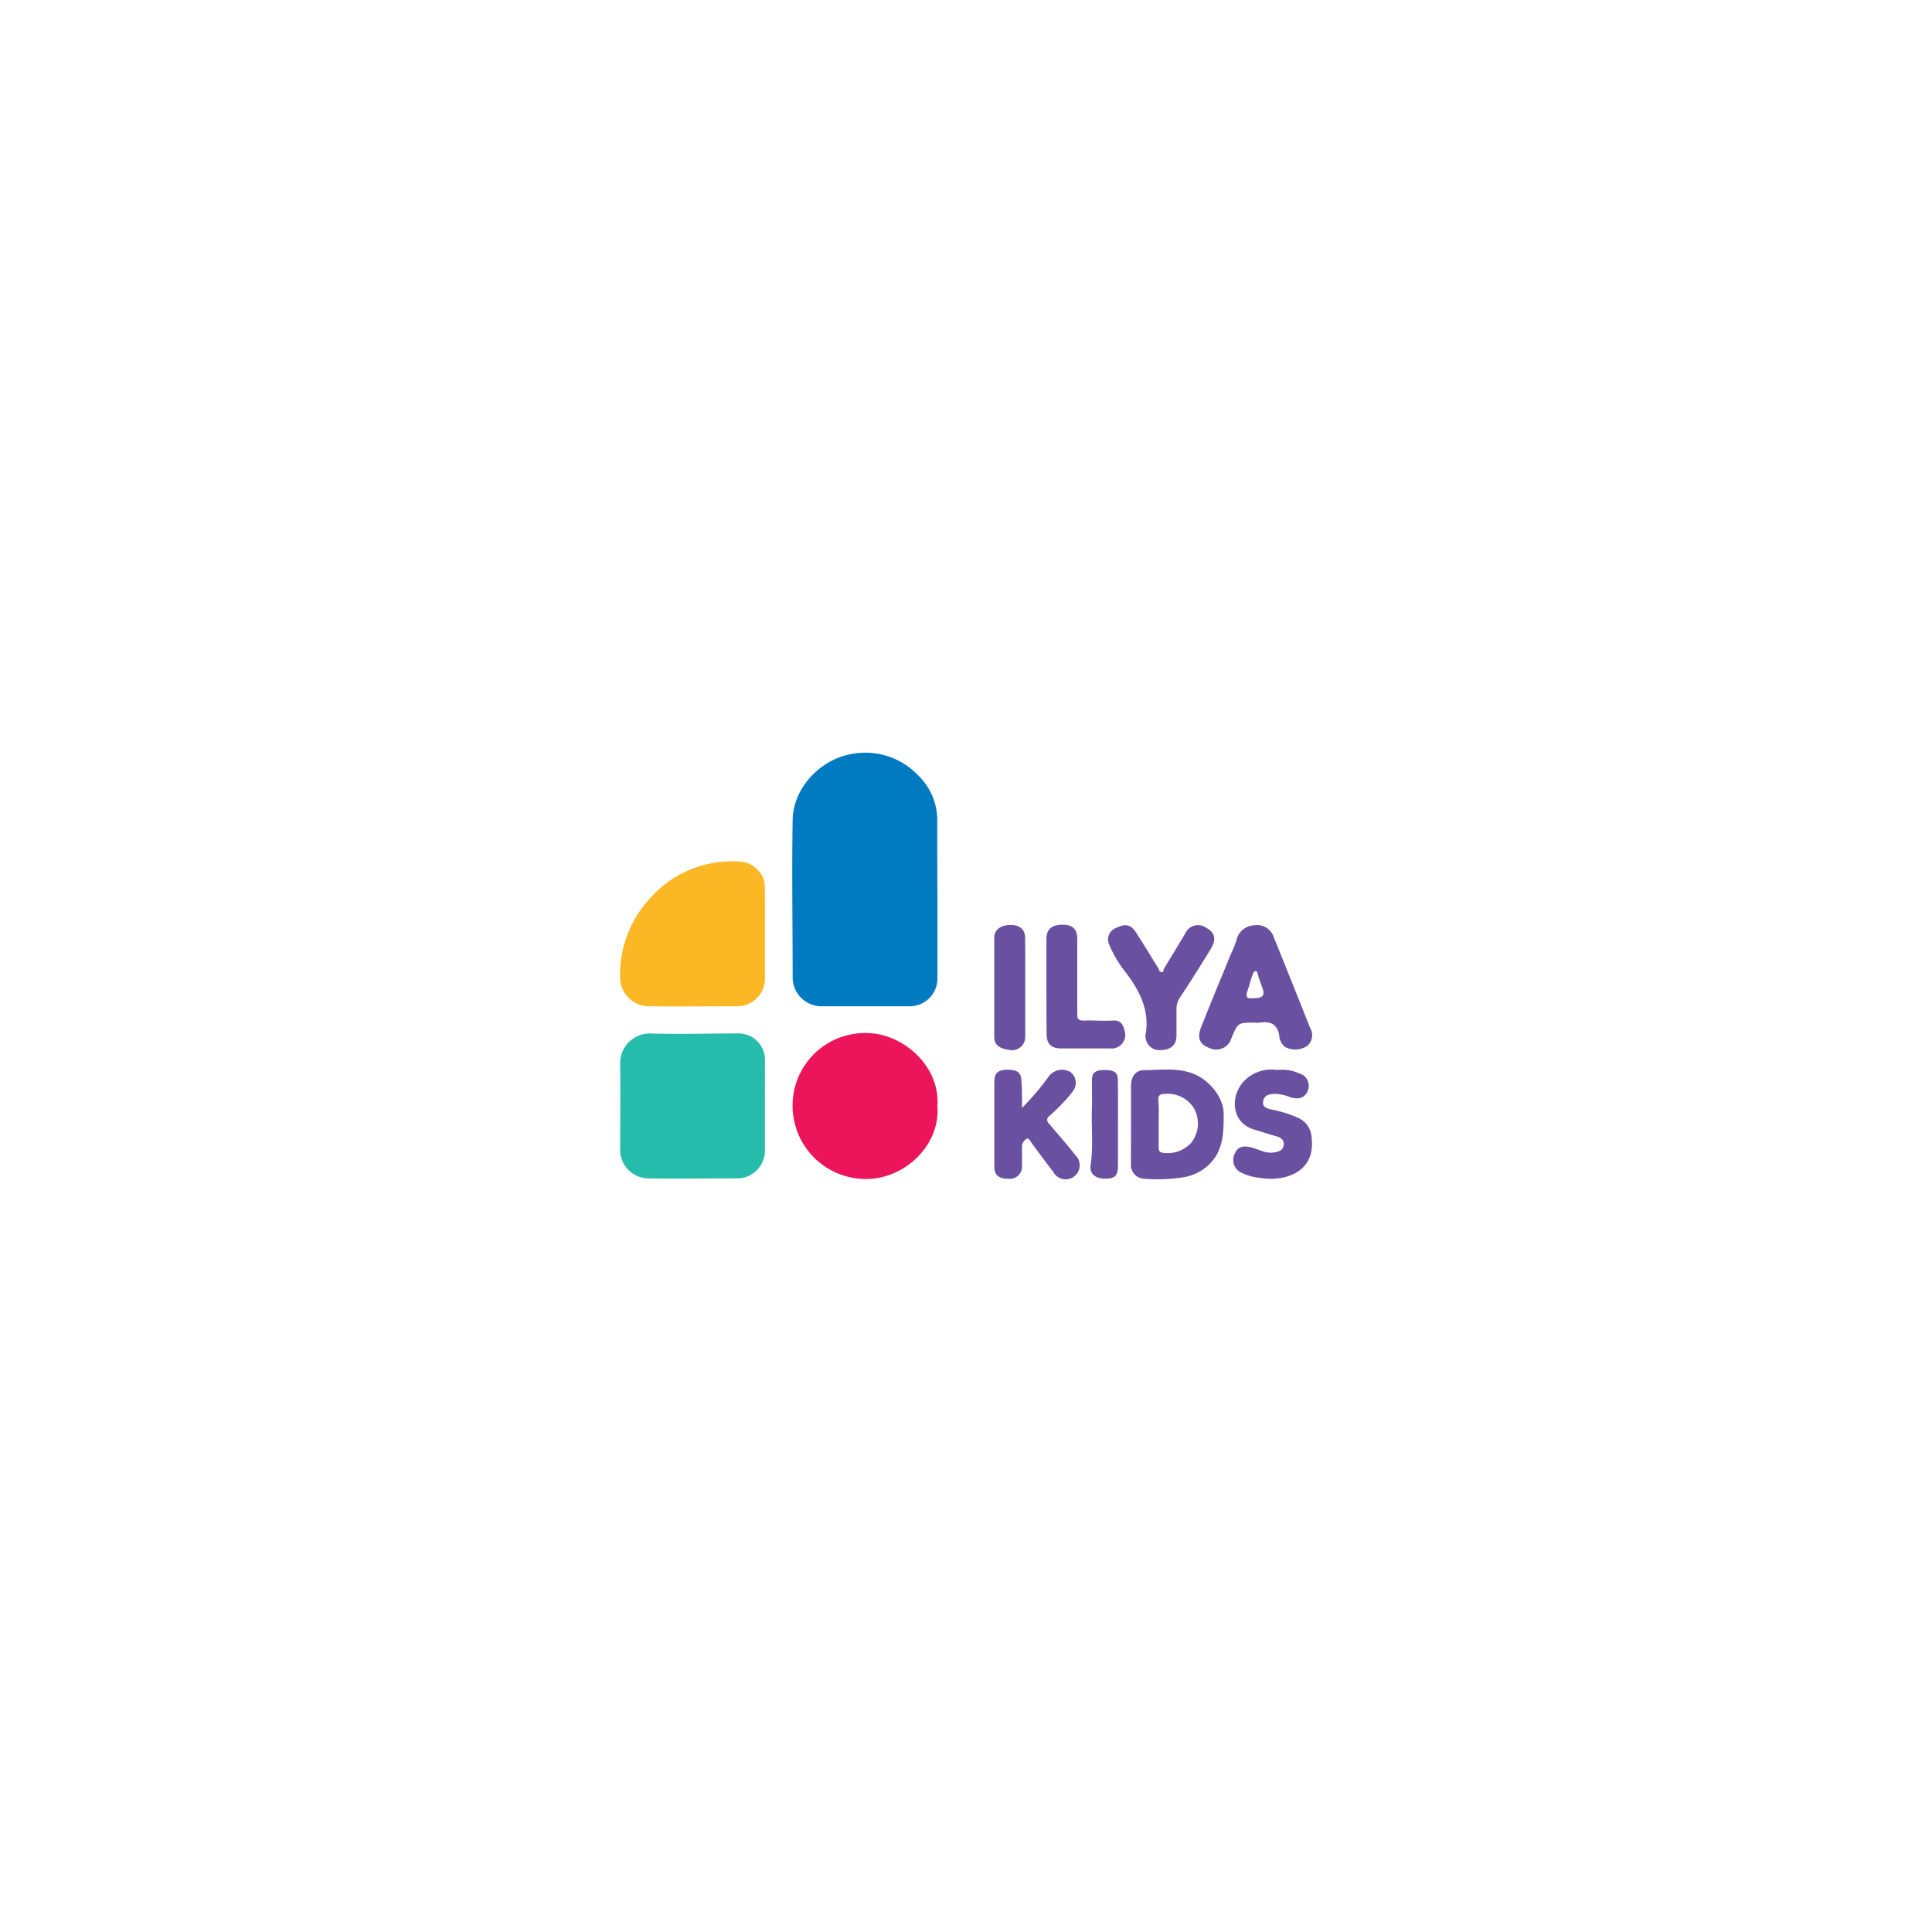 <svg xmlns="http://www.w3.org/2000/svg" id="Layer_1" data-name="Layer 1" viewBox="0 0 285 285"><defs><style>.cls-1{fill:#007ac0;}.cls-2{fill:#25bcac;}.cls-3{fill:#fcb725;}.cls-4{fill:#ec145b;}.cls-5{fill:#6950a1;}</style></defs><title>Untitled-1</title><path class="cls-1" d="M138.28,132.5v11.63a4.09,4.09,0,0,1-4.15,4.31c-4.36,0-8.71,0-13.07,0a4.26,4.26,0,0,1-4.13-4.16c0-7.79-.13-15.59,0-23.38.1-4.77,4.22-9,8.87-9.7a10.72,10.72,0,0,1,9.71,3.25,9.13,9.13,0,0,1,2.75,6.66C138.24,124.9,138.28,128.7,138.28,132.5Z"></path><path class="cls-2" d="M112.84,163.24c0,2.2,0,4.4,0,6.59a4.12,4.12,0,0,1-3.84,4c-4.48,0-9,.07-13.43,0a4.21,4.21,0,0,1-4.09-4.22c0-4.28.07-8.55,0-12.83a4.39,4.39,0,0,1,4.29-4.33c4.36.14,8.72,0,13.07,0a3.88,3.88,0,0,1,4,4C112.85,158.76,112.84,161,112.84,163.24Z"></path><path class="cls-3" d="M112.84,137.85v6.36a4.08,4.08,0,0,1-4.15,4.23c-4.35,0-8.71.06-13.07,0a4.28,4.28,0,0,1-4.15-4.3,16.63,16.63,0,0,1,4.82-12.06,16,16,0,0,1,11-5c1.65-.07,3.18-.11,4.44,1.19a3.66,3.66,0,0,1,1.1,2.65C112.85,133.21,112.84,135.53,112.84,137.85Z"></path><path class="cls-4" d="M138.28,163.16c.47,5.72-4.83,10.89-10.75,10.76A10.81,10.81,0,0,1,116.92,163a10.68,10.68,0,0,1,11.71-10.56C133.39,152.8,138.7,157.32,138.28,163.16Z"></path><path class="cls-5" d="M185.15,150.85c-2.55,0-2.55,0-3.51,2.34a2.33,2.33,0,0,1-3.27,1.39c-1.37-.52-1.82-1.44-1.2-3,1.3-3.35,2.7-6.66,4.06-10,.4-1,.88-1.93,1.18-2.93a2.8,2.8,0,0,1,2.63-2.16,2.6,2.6,0,0,1,2.9,1.87c1.8,4.41,3.56,8.84,5.32,13.27a2.06,2.06,0,0,1-.46,2.68,3.22,3.22,0,0,1-3.19.16,2.24,2.24,0,0,1-.9-1.72c-.32-1.78-1.41-2.15-3-1.88A4,4,0,0,1,185.15,150.85Zm-.35-3.6c1.45,0,1.81-.32,1.45-1.48a23.19,23.19,0,0,1-.76-2.22c-.1-.46-.46-.32-.62,0-.34.83-.53,1.71-.82,2.53C183.68,147.16,184,147.35,184.8,147.25Z"></path><path class="cls-5" d="M166.84,165.73c0-1.84,0-3.68,0-5.52,0-1.41.65-2.35,2-2.35,2.51,0,5.06-.43,7.5.66,2,.88,4.2,3.33,4.17,5.83,0,2.21,0,4.35-1.22,6.32a7,7,0,0,1-4.75,3,24.82,24.82,0,0,1-5.71.22,2.06,2.06,0,0,1-2-2.26C166.83,169.65,166.84,167.69,166.84,165.73Zm4.08-.06c0,1.16,0,2.31,0,3.47,0,.38,0,.72.45.89a4.74,4.74,0,0,0,4.36-1.46,4.6,4.6,0,0,0,.44-5,4.51,4.51,0,0,0-4.31-2.2c-.7,0-1,.15-1,.92C171,163.43,170.92,164.55,170.92,165.67Z"></path><path class="cls-5" d="M150.76,163.44a38.17,38.17,0,0,0,3.94-4.64,2.44,2.44,0,0,1,3.17-.68,2,2,0,0,1,.49,2.73,17.52,17.52,0,0,1-1.53,1.8,25.5,25.5,0,0,1-2,1.94c-.53.46-.43.81,0,1.27,1.28,1.5,2.59,3,3.79,4.53a2.07,2.07,0,1,1-3.24,2.49c-1.08-1.4-2.13-2.81-3.17-4.24-.21-.3-.49-.8-.71-.67a1.34,1.34,0,0,0-.74,1.09c0,1,0,2,0,3a1.8,1.8,0,0,1-2,1.83c-1.41,0-2.08-.54-2.08-1.8q0-6.24,0-12.47c0-1.36.53-1.81,2-1.81s2,.45,2,1.8C150.78,160.8,150.76,162,150.76,163.44Z"></path><path class="cls-5" d="M171.67,142.94c1.05-1.73,2.12-3.45,3.15-5.2a2.08,2.08,0,0,1,3.16-.85c1.21.66,1.49,1.63.68,3q-2.19,3.62-4.52,7.14a3.09,3.09,0,0,0-.59,1.86c0,1.28,0,2.56,0,3.84,0,1.6-1,2.13-2.26,2.17a2.06,2.06,0,0,1-2.31-2.22c.65-3.53-.8-6.4-2.83-9.13a16.4,16.4,0,0,1-2.47-4.09,1.81,1.81,0,0,1,.92-2.56c1.41-.69,2.23-.53,3,.68,1.14,1.78,2.24,3.59,3.35,5.38a.47.47,0,0,0,.45.45C171.7,143.39,171.61,143.11,171.67,142.94Z"></path><path class="cls-5" d="M188.39,157.84a6.19,6.19,0,0,1,3.26.5,1.9,1.9,0,0,1,1.27,2.55c-.37,1-1.29,1.35-2.5,1a6.85,6.85,0,0,0-2.16-.53c-.87,0-1.8.11-1.93,1.13s.91,1.09,1.56,1.25a17.35,17.35,0,0,1,3.77,1.24,3.35,3.35,0,0,1,1.83,2.94c.56,5-3.94,6.44-7.58,5.84a8,8,0,0,1-2.81-.78,2.06,2.06,0,0,1-.89-2.91c.37-.89,1.19-1.12,2.37-.81s2,.88,3.19.76c.75-.08,1.5-.28,1.6-1.11s-.51-1.14-1.23-1.33c-1-.27-2-.63-3-.91-3.6-1-3.61-4.92-1.8-7A5.58,5.58,0,0,1,188.39,157.84Z"></path><path class="cls-5" d="M154.36,145.56q0-3.48,0-7c0-1.46.75-2.14,2.34-2.15s2.21.67,2.21,2.14c0,3.68,0,7.35,0,11,0,.77.18,1,1,1,1.4-.06,2.81.08,4.2,0,1.19-.1,1.56.56,1.77,1.47a2,2,0,0,1-2.13,2.64h-7.2c-1.49,0-2.16-.68-2.16-2.17Q154.36,149,154.36,145.56Z"></path><path class="cls-5" d="M151.24,145.81c0,2.4,0,4.79,0,7.19a1.94,1.94,0,0,1-2.29,1.89c-1.28-.15-2.28-.63-2.28-1.86,0-4.91,0-9.82,0-14.73,0-1.16,1-1.86,2.41-1.85s2.14.69,2.14,1.94C151.25,140.86,151.24,143.34,151.24,145.81Z"></path><path class="cls-5" d="M164.92,165.76v6.11c0,1.57-.42,2-1.9,2s-2.33-.74-2.13-2c.41-2.78.08-5.56.18-8.33.06-1.4,0-2.8,0-4.2,0-1.12.51-1.5,1.91-1.5s1.91.38,1.92,1.49C164.94,161.45,164.92,163.61,164.92,165.76Z"></path></svg>